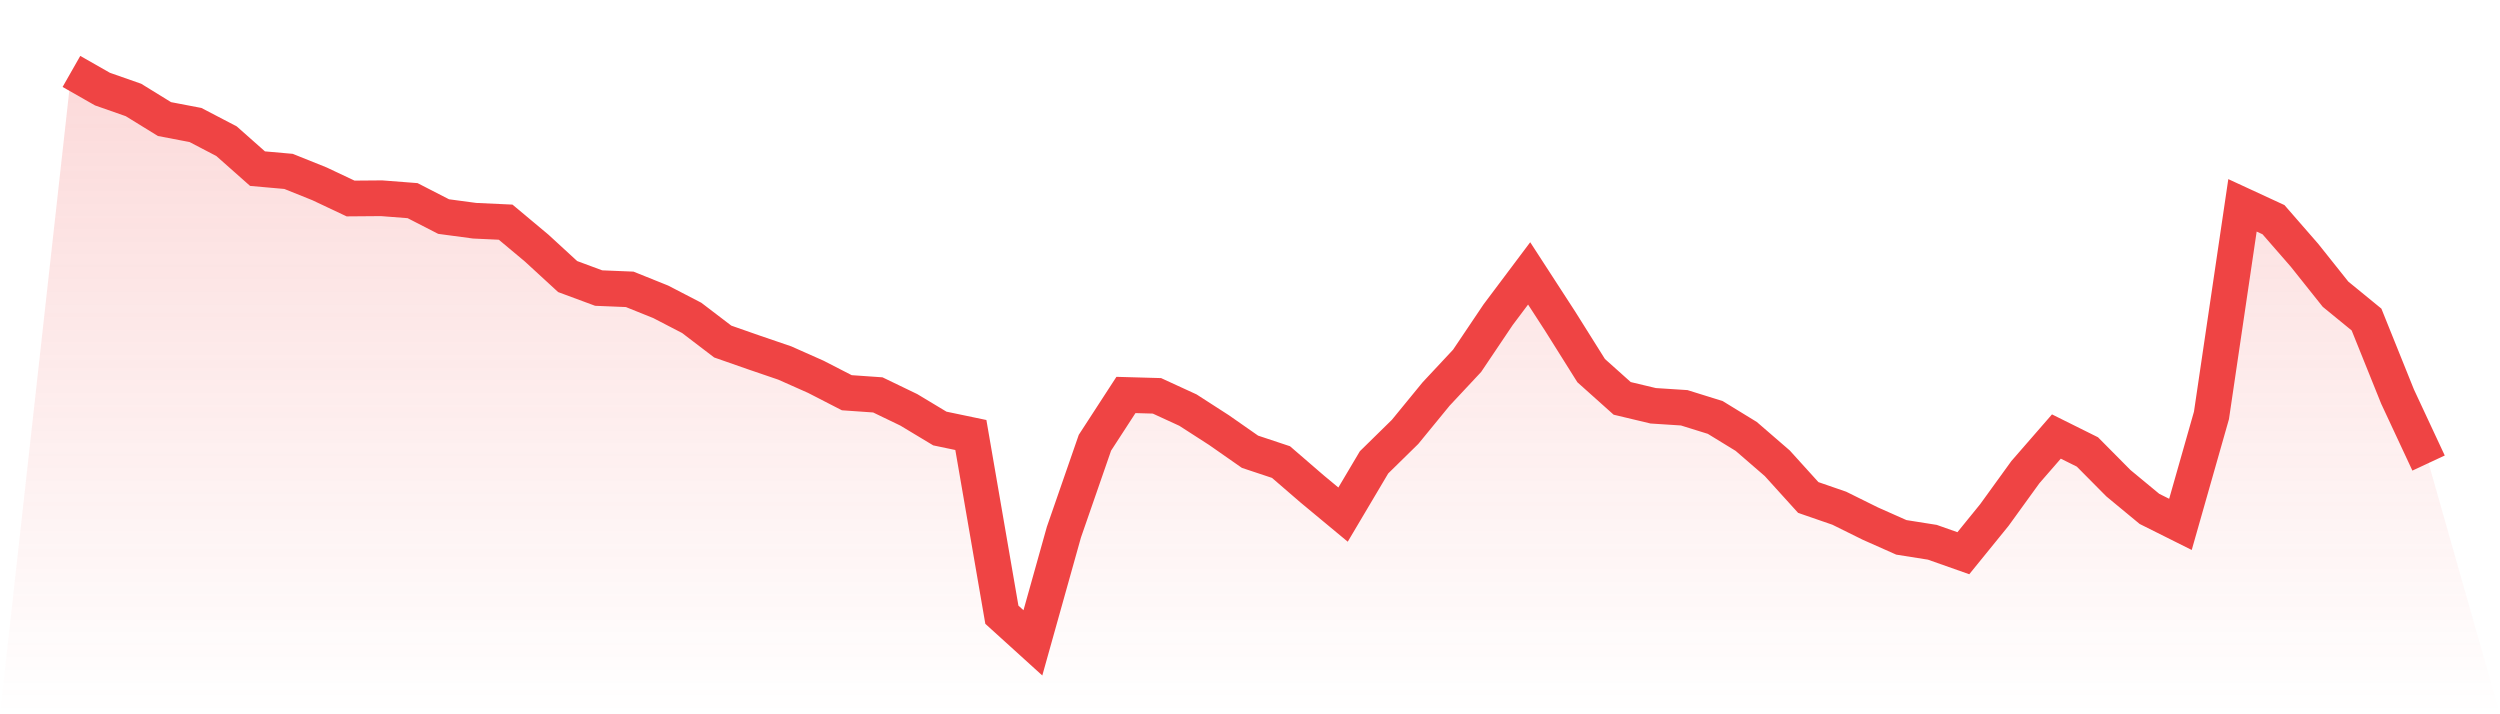 <svg viewBox="0 0 140 40" xmlns="http://www.w3.org/2000/svg">
<defs>
<linearGradient id="gradient" x1="0" x2="0" y1="0" y2="1">
<stop offset="0%" stop-color="#ef4444" stop-opacity="0.2"/>
<stop offset="100%" stop-color="#ef4444" stop-opacity="0"/>
</linearGradient>
</defs>
<path d="M4,4 L4,4 L5.737,4.989 L7.474,5.598 L9.211,6.668 L10.947,7 L12.684,7.906 L14.421,9.444 L16.158,9.598 L17.895,10.296 L19.632,11.116 L21.368,11.102 L23.105,11.236 L24.842,12.128 L26.579,12.361 L28.316,12.441 L30.053,13.893 L31.789,15.488 L33.526,16.132 L35.263,16.203 L37,16.902 L38.737,17.802 L40.474,19.127 L42.211,19.735 L43.947,20.328 L45.684,21.1 L47.421,21.993 L49.158,22.114 L50.895,22.952 L52.632,23.997 L54.368,24.36 L56.105,34.425 L57.842,36 L59.579,29.8 L61.316,24.793 L63.053,22.118 L64.789,22.167 L66.526,22.966 L68.263,24.085 L70,25.298 L71.737,25.876 L73.474,27.376 L75.211,28.818 L76.947,25.89 L78.684,24.186 L80.421,22.065 L82.158,20.206 L83.895,17.624 L85.632,15.31 L87.368,17.987 L89.105,20.755 L90.842,22.309 L92.579,22.724 L94.316,22.836 L96.053,23.377 L97.789,24.44 L99.526,25.942 L101.263,27.86 L103,28.46 L104.737,29.32 L106.474,30.092 L108.211,30.367 L109.947,30.98 L111.684,28.842 L113.421,26.441 L115.158,24.445 L116.895,25.309 L118.632,27.061 L120.368,28.497 L122.105,29.365 L123.842,23.262 L125.579,11.499 L127.316,12.302 L129.053,14.296 L130.789,16.475 L132.526,17.895 L134.263,22.209 L136,25.931 L140,40 L0,40 z" fill="url(#gradient)"/>
<path d="M4,4 L4,4 L5.737,4.989 L7.474,5.598 L9.211,6.668 L10.947,7 L12.684,7.906 L14.421,9.444 L16.158,9.598 L17.895,10.296 L19.632,11.116 L21.368,11.102 L23.105,11.236 L24.842,12.128 L26.579,12.361 L28.316,12.441 L30.053,13.893 L31.789,15.488 L33.526,16.132 L35.263,16.203 L37,16.902 L38.737,17.802 L40.474,19.127 L42.211,19.735 L43.947,20.328 L45.684,21.1 L47.421,21.993 L49.158,22.114 L50.895,22.952 L52.632,23.997 L54.368,24.36 L56.105,34.425 L57.842,36 L59.579,29.8 L61.316,24.793 L63.053,22.118 L64.789,22.167 L66.526,22.966 L68.263,24.085 L70,25.298 L71.737,25.876 L73.474,27.376 L75.211,28.818 L76.947,25.89 L78.684,24.186 L80.421,22.065 L82.158,20.206 L83.895,17.624 L85.632,15.31 L87.368,17.987 L89.105,20.755 L90.842,22.309 L92.579,22.724 L94.316,22.836 L96.053,23.377 L97.789,24.44 L99.526,25.942 L101.263,27.86 L103,28.46 L104.737,29.32 L106.474,30.092 L108.211,30.367 L109.947,30.98 L111.684,28.842 L113.421,26.441 L115.158,24.445 L116.895,25.309 L118.632,27.061 L120.368,28.497 L122.105,29.365 L123.842,23.262 L125.579,11.499 L127.316,12.302 L129.053,14.296 L130.789,16.475 L132.526,17.895 L134.263,22.209 L136,25.931" fill="none" stroke="#ef4444" stroke-width="2"/>
</svg>